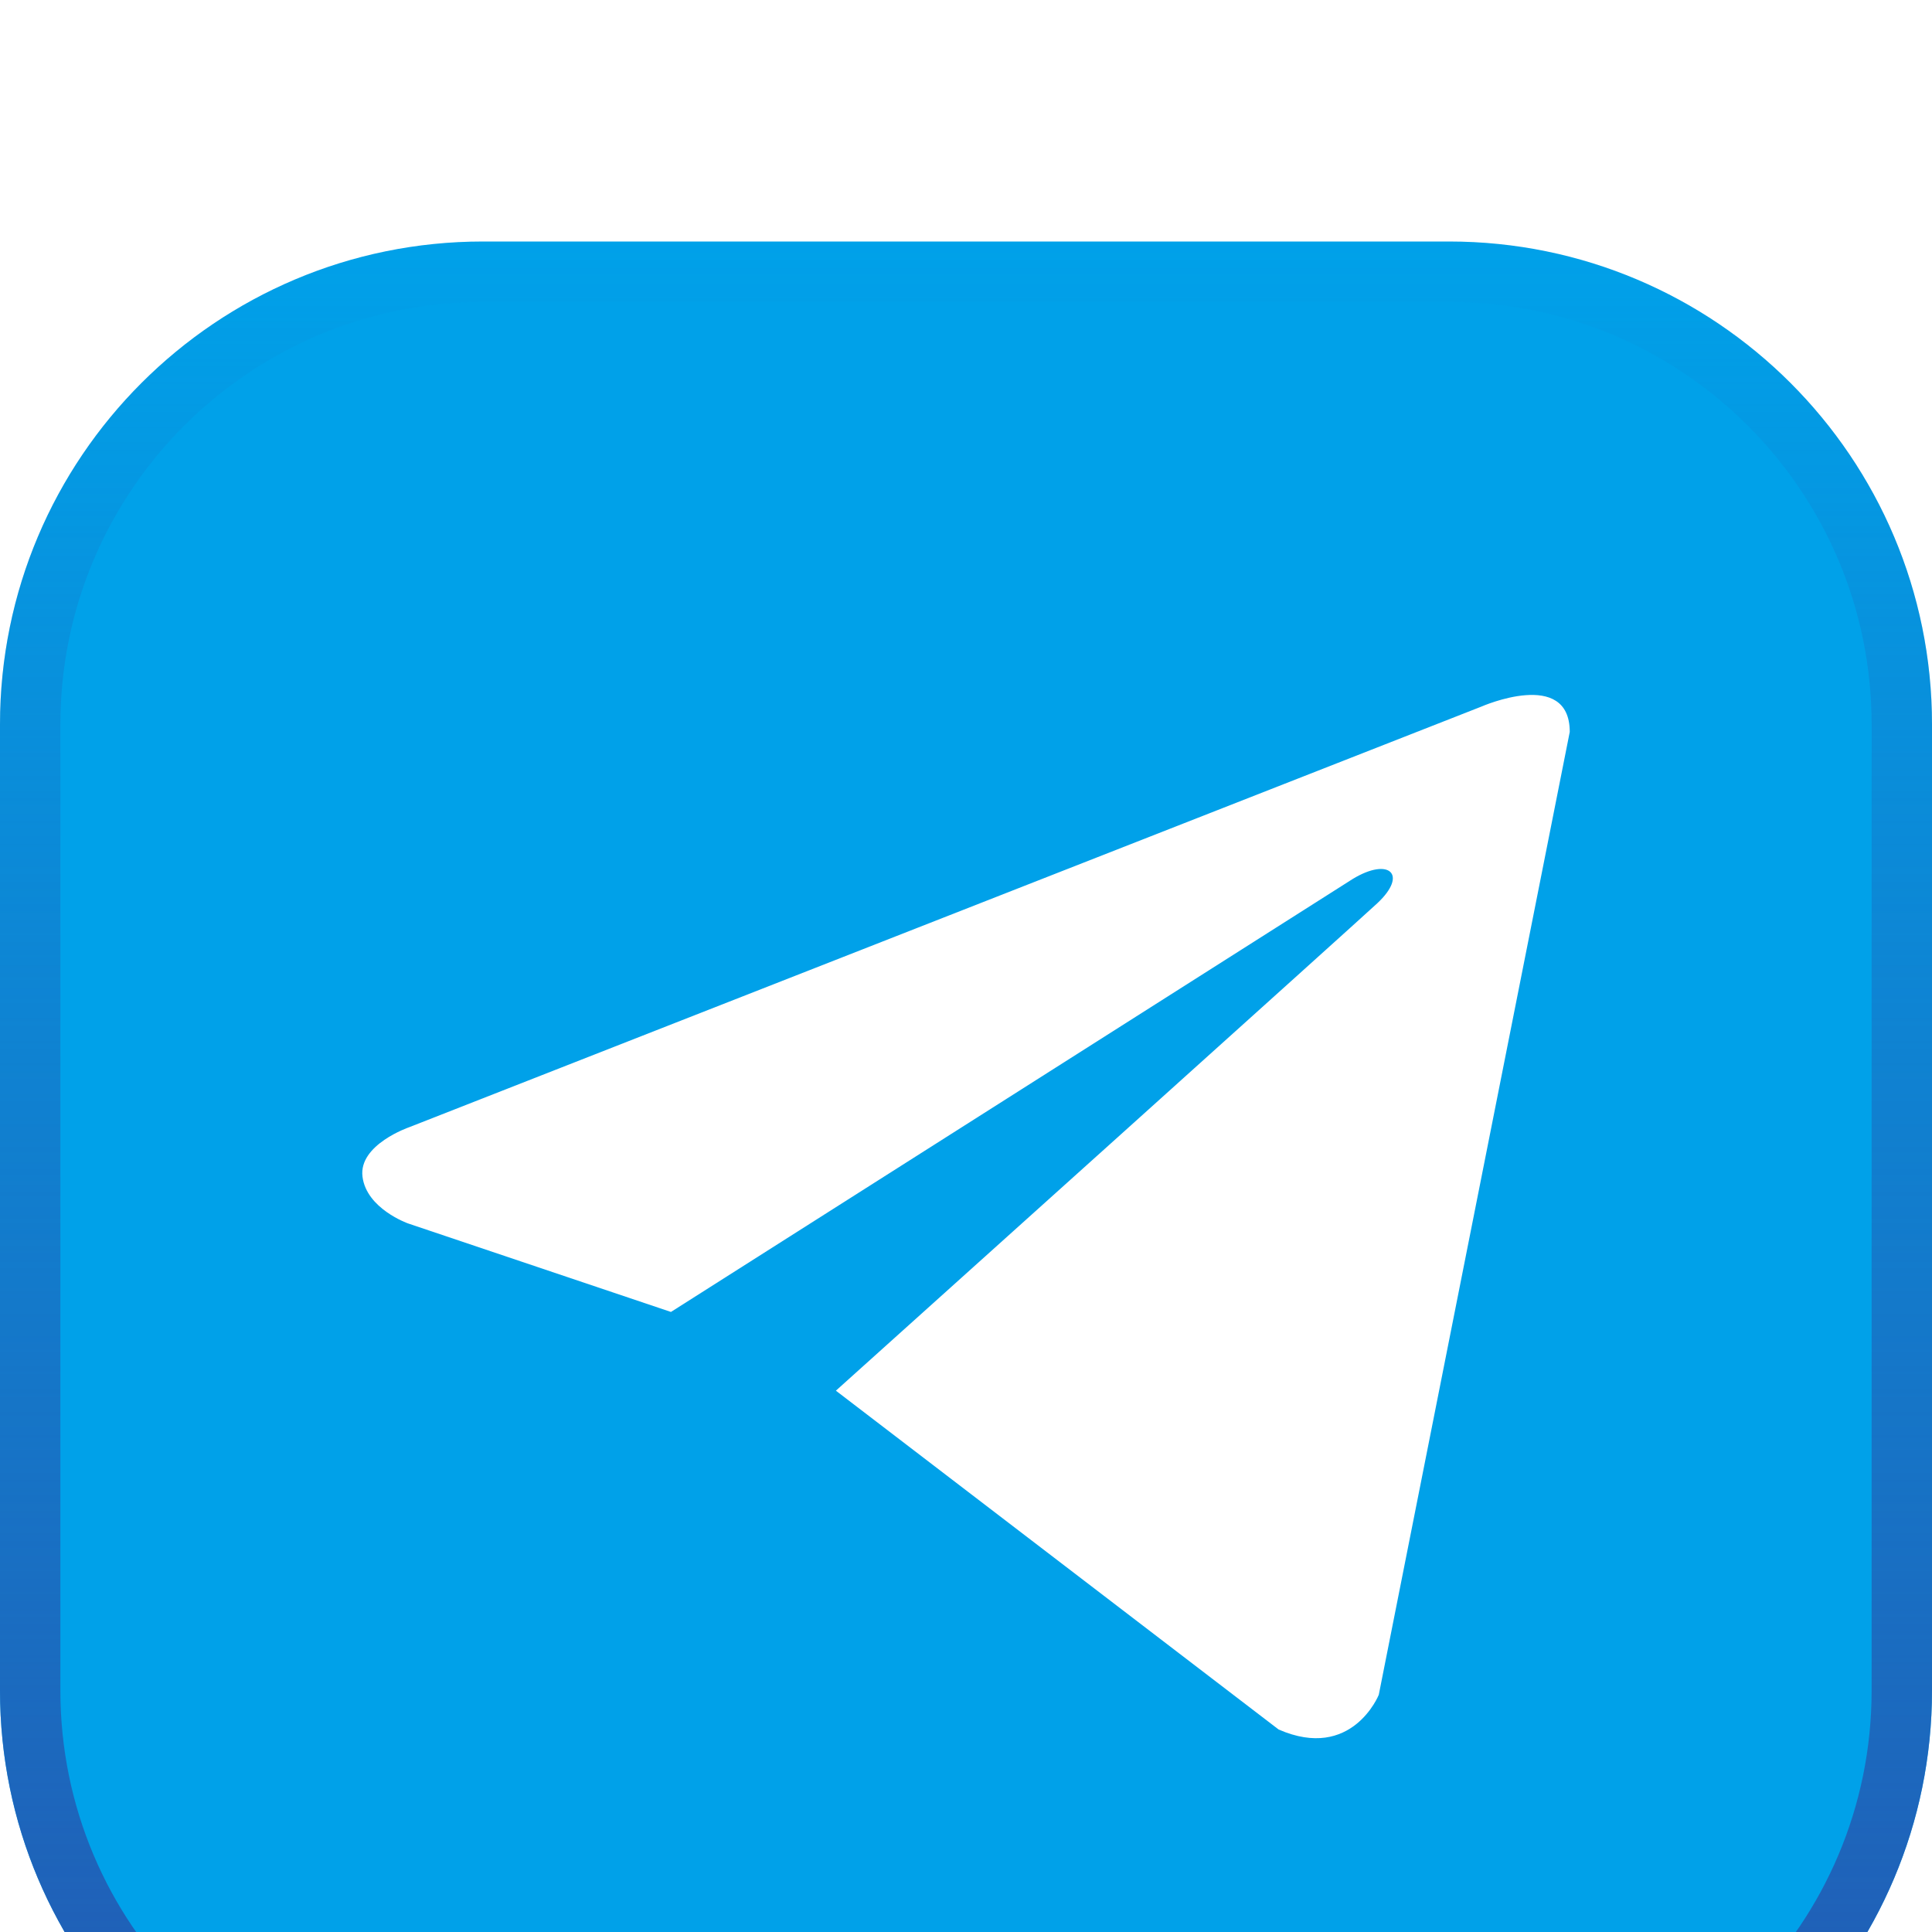 <svg width="32" height="32" viewBox="0 0 32 32" fill="none" xmlns="http://www.w3.org/2000/svg">
<g filter="url(#filter0_i_40004691_9406)">
<path d="M0 8C0 3.582 3.582 0 8 0H24C28.418 0 32 3.582 32 8V24C32 28.418 28.418 32 24 32H8C3.582 32 0 28.418 0 24V8Z" fill="#00A1E9"/>
<path d="M0.5 8C0.5 3.858 3.858 0.5 8 0.5H24C28.142 0.5 31.5 3.858 31.5 8V24C31.5 28.142 28.142 31.5 24 31.5H8C3.858 31.5 0.5 28.142 0.5 24V8Z" stroke="url(#paint0_linear_40004691_9406)"/>
<g clip-path="url(#clip0_40004691_9406)">
<path d="M26 8.123L22.837 24.071C22.837 24.071 22.394 25.177 21.178 24.646L13.845 19.034C14.831 18.148 22.476 11.274 22.811 10.962C23.328 10.48 23.007 10.193 22.406 10.558L11.113 17.73L6.756 16.263C6.756 16.263 6.07 16.02 6.004 15.489C5.937 14.958 6.778 14.67 6.778 14.67L24.54 7.702C24.54 7.702 26 7.061 26 8.123Z" fill="white"/>
</g>
</g>
<defs>
<filter id="filter0_i_40004691_9406" x="0" y="0" width="32" height="36" filterUnits="userSpaceOnUse" color-interpolation-filters="sRGB">
<feFlood flood-opacity="0" result="BackgroundImageFix"/>
<feBlend mode="normal" in="SourceGraphic" in2="BackgroundImageFix" result="shape"/>
<feColorMatrix in="SourceAlpha" type="matrix" values="0 0 0 0 0 0 0 0 0 0 0 0 0 0 0 0 0 0 127 0" result="hardAlpha"/>
<feOffset dy="4"/>
<feGaussianBlur stdDeviation="2"/>
<feComposite in2="hardAlpha" operator="arithmetic" k2="-1" k3="1"/>
<feColorMatrix type="matrix" values="0 0 0 0 1 0 0 0 0 1 0 0 0 0 1 0 0 0 0.25 0"/>
<feBlend mode="normal" in2="shape" result="effect1_innerShadow_40004691_9406"/>
</filter>
<linearGradient id="paint0_linear_40004691_9406" x1="16" y1="0" x2="16" y2="32" gradientUnits="userSpaceOnUse">
<stop stop-color="#2458B1" stop-opacity="0"/>
<stop offset="1" stop-color="#2458B1"/>
</linearGradient>
<clipPath id="clip0_40004691_9406">
<rect width="20" height="20" fill="white" transform="translate(6 6.15)"/>
</clipPath>
</defs>
</svg>
